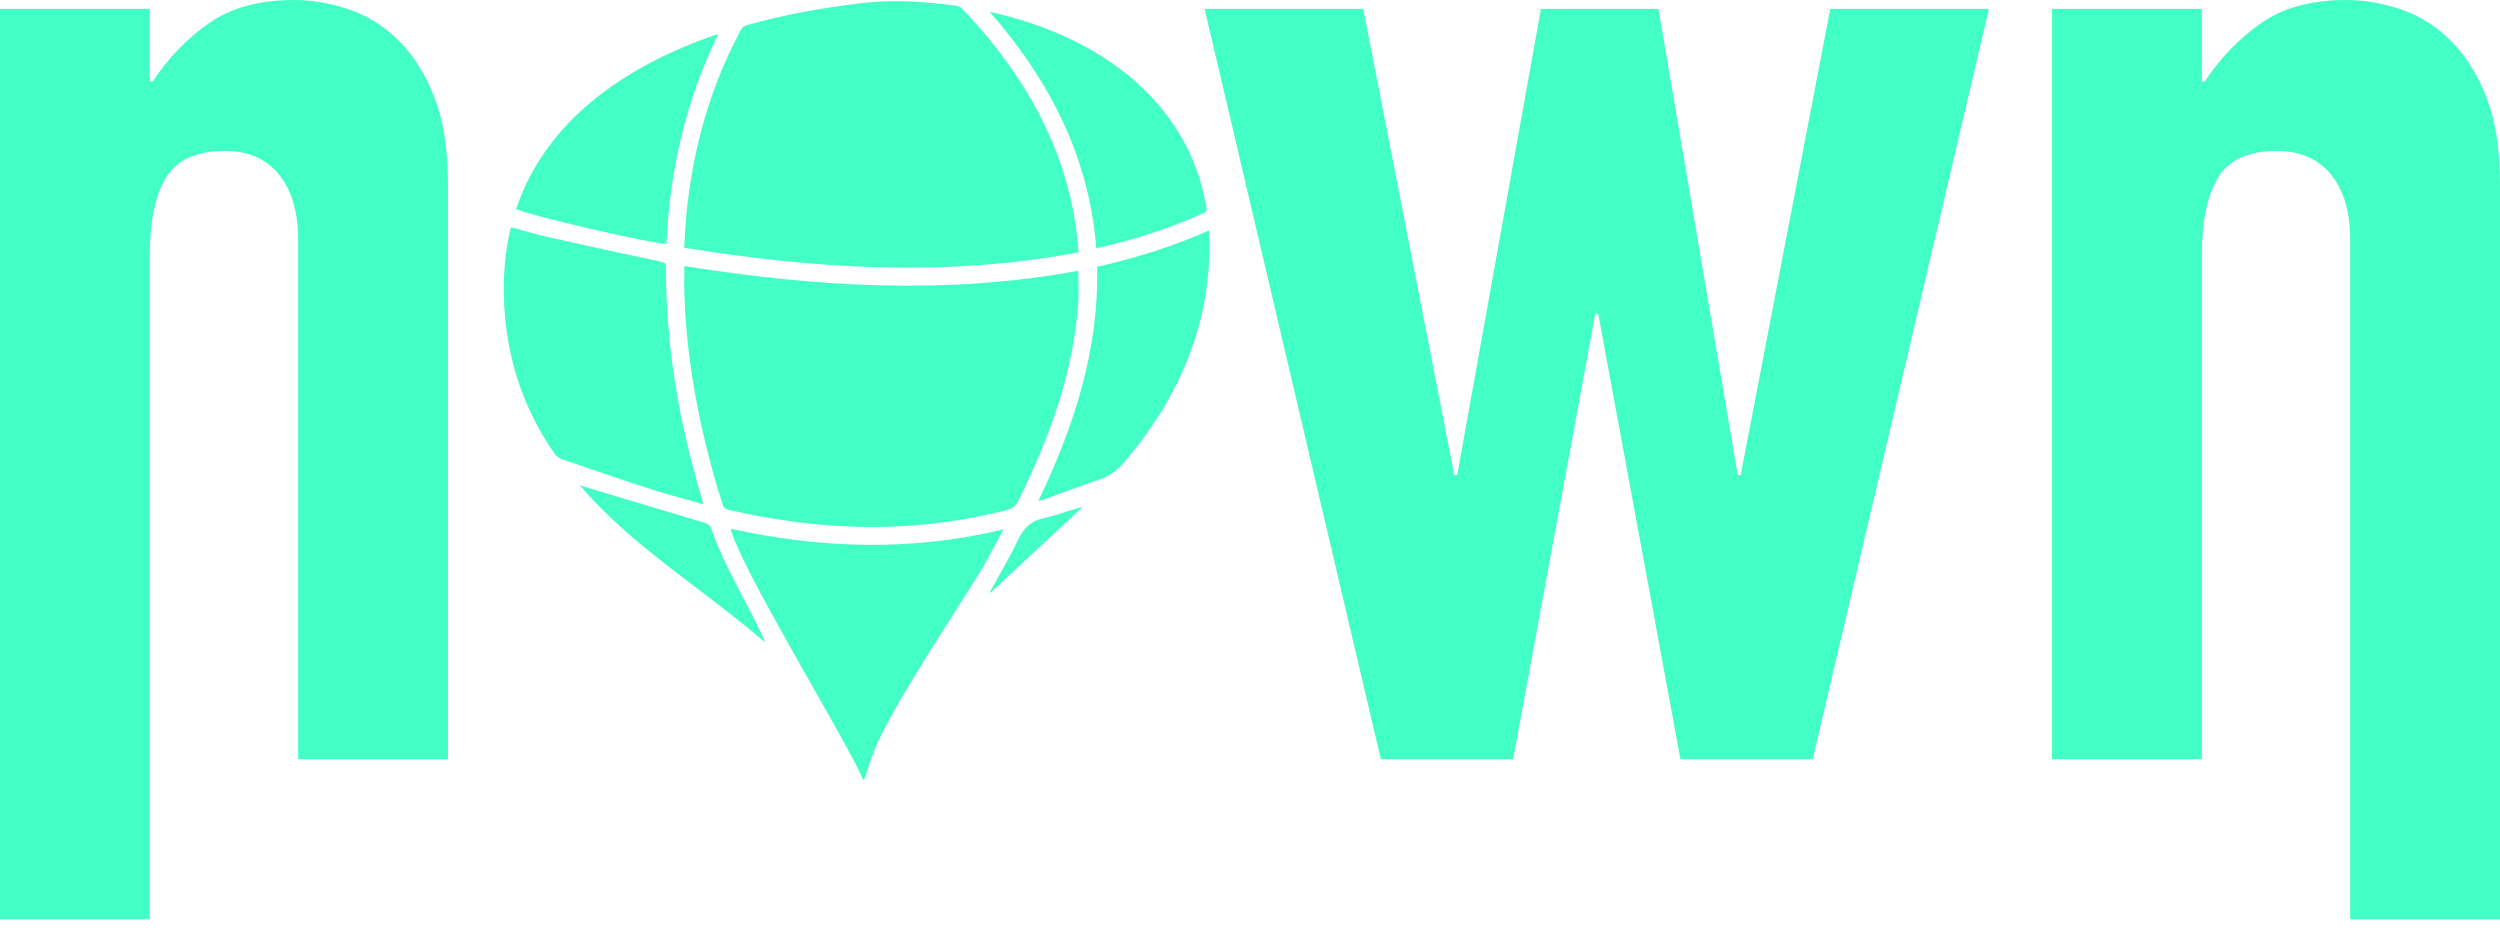 <?xml version="1.0" encoding="UTF-8"?>
<svg xmlns="http://www.w3.org/2000/svg" width="120" height="45" viewBox="0 0 120 45" fill="none">
  <g clip-path="url(#clip0_1101_3751)">
    <path d="M0 0.426H7.191V3.907H7.332C8.083 2.771 8.988 1.836 10.046 1.101C11.103 0.367 12.454 0 14.1 0C14.992 0 15.885 0.154 16.778 0.462C17.671 0.77 18.47 1.279 19.175 1.989C19.88 2.699 20.444 3.612 20.867 4.724C21.29 5.837 21.502 7.199 21.502 8.809V36.443H14.311V11.508C14.311 10.183 14.005 9.141 13.395 8.383C12.783 7.626 11.914 7.246 10.786 7.246C9.422 7.246 8.483 7.672 7.966 8.525C7.448 9.377 7.191 10.609 7.191 12.219V44.129H0V0.426Z" fill="#42FFC6"></path>
    <path d="M87.007 36.444H80.662L76.714 15.061H76.573L72.625 36.444H66.281L57.821 0.427H65.434L69.805 22.804H69.946L73.965 0.427H79.605L83.411 22.804H83.552L87.853 0.427H95.466L87.007 36.444Z" fill="#42FFC6"></path>
    <path d="M98.498 0.426H105.689V3.907H105.83C106.581 2.771 107.487 1.836 108.544 1.101C109.602 0.367 110.952 0 112.598 0C113.49 0 114.383 0.154 115.276 0.462C116.169 0.77 116.968 1.279 117.673 1.989C118.378 2.699 118.942 3.612 119.365 4.724C119.788 5.837 120 7.199 120 8.809V44.129H112.809V11.508C112.809 10.183 112.503 9.141 111.893 8.383C111.281 7.626 110.412 7.246 109.284 7.246C107.92 7.246 106.981 7.672 106.464 8.525C105.947 9.377 105.689 10.609 105.689 12.219V36.443H98.498V0.426Z" fill="#42FFC6"></path>
    <path d="M51.758 12.995C51.758 13.539 51.791 14.07 51.752 14.596C51.516 17.751 50.493 20.675 49.139 23.498C49.109 23.559 49.079 23.621 49.049 23.683C48.709 24.395 48.709 24.397 47.963 24.574C45.923 25.058 43.854 25.307 41.76 25.298C39.45 25.288 37.175 24.975 34.925 24.461C34.835 24.44 34.723 24.335 34.695 24.246C33.654 20.952 32.966 17.593 32.851 14.128C32.836 13.684 32.849 13.24 32.849 12.771C39.146 13.775 45.454 14.162 51.758 12.995Z" fill="#42FFC6"></path>
    <path d="M51.768 12.111C45.44 13.305 39.156 12.909 32.841 11.891C32.867 11.445 32.882 11.019 32.919 10.595C33.148 7.952 33.745 5.401 34.811 2.97C35.041 2.445 35.303 1.934 35.565 1.424C35.612 1.333 35.723 1.244 35.822 1.215C37.636 0.697 39.486 0.378 41.357 0.149C42.869 -0.036 44.366 0.08 45.864 0.271C45.973 0.285 46.102 0.335 46.176 0.412C48.027 2.353 49.569 4.504 50.589 7.009C51.249 8.632 51.647 10.318 51.768 12.111Z" fill="#42FFC6"></path>
    <path d="M33.752 24.202C32.884 23.954 32.052 23.742 31.237 23.479C29.803 23.016 28.378 22.526 26.953 22.037C26.828 21.994 26.699 21.894 26.623 21.785C25.038 19.505 24.247 16.965 24.185 14.186C24.163 13.16 24.246 12.146 24.467 11.144C24.483 11.07 24.507 10.998 24.532 10.907C25.142 11.071 25.736 11.253 26.339 11.388C28.142 11.793 29.948 12.184 31.755 12.57C31.913 12.604 31.965 12.655 31.965 12.816C31.955 16.633 32.608 20.346 33.705 23.988C33.72 24.037 33.727 24.088 33.752 24.202Z" fill="#42FFC6"></path>
    <path d="M35.071 25.382C39.442 26.34 43.78 26.467 48.172 25.409C47.853 25.993 47.561 26.524 47.274 27.056C46.7 28.118 42.73 33.97 41.943 36.066C41.771 36.522 41.63 36.99 41.472 37.461C41.454 37.437 41.426 37.415 41.414 37.386C40.686 35.665 35.926 27.898 35.149 25.642C35.126 25.573 35.107 25.501 35.071 25.382Z" fill="#42FFC6"></path>
    <path d="M52.661 12.805C54.501 12.389 56.278 11.838 58.04 11.055C58.04 11.573 58.062 12.057 58.036 12.538C57.842 16.22 56.355 19.351 54.015 22.124C53.667 22.537 53.283 22.839 52.774 23.013C51.864 23.324 50.964 23.664 50.06 23.99C50.005 24.01 49.947 24.02 49.836 24.049C51.553 20.475 52.753 16.807 52.661 12.805Z" fill="#42FFC6"></path>
    <path d="M24.775 10.035C25.056 9.178 25.446 8.374 25.935 7.618C27.142 5.754 28.793 4.387 30.692 3.3C31.805 2.663 32.976 2.154 34.183 1.728C34.261 1.701 34.34 1.678 34.477 1.634C32.908 4.842 32.144 8.2 31.988 11.703C31.212 11.69 25.45 10.355 24.775 10.035Z" fill="#42FFC6"></path>
    <path d="M52.62 11.892C52.268 7.514 50.372 3.846 47.509 0.569C48.833 0.861 50.06 1.261 51.237 1.811C53.16 2.71 54.834 3.933 56.107 5.666C57.051 6.952 57.636 8.392 57.911 9.964C57.933 10.09 57.912 10.164 57.781 10.223C56.144 10.96 54.445 11.505 52.698 11.902C52.682 11.906 52.664 11.898 52.62 11.892Z" fill="#42FFC6"></path>
    <path d="M27.822 23.28C28.022 23.346 28.22 23.417 28.421 23.477C30.238 24.022 32.055 24.562 33.87 25.112C33.967 25.142 34.088 25.229 34.118 25.317C34.732 27.145 35.874 28.931 36.672 30.684C36.689 30.721 36.701 30.759 36.695 30.815C33.85 28.339 30.286 26.204 27.822 23.28Z" fill="#42FFC6"></path>
    <path d="M47.506 28.428C47.96 27.597 48.451 26.784 48.854 25.929C49.13 25.344 49.487 24.991 50.137 24.859C50.748 24.735 51.332 24.48 51.969 24.332C50.495 25.704 49.019 27.076 47.544 28.447C47.532 28.441 47.519 28.434 47.506 28.428Z" fill="#42FFC6"></path>
  </g>
  <defs>
    <clipPath id="clip0_1101_3751">
      <rect width="120" height="44.129" fill="white"></rect>
    </clipPath>
  </defs>
</svg>
